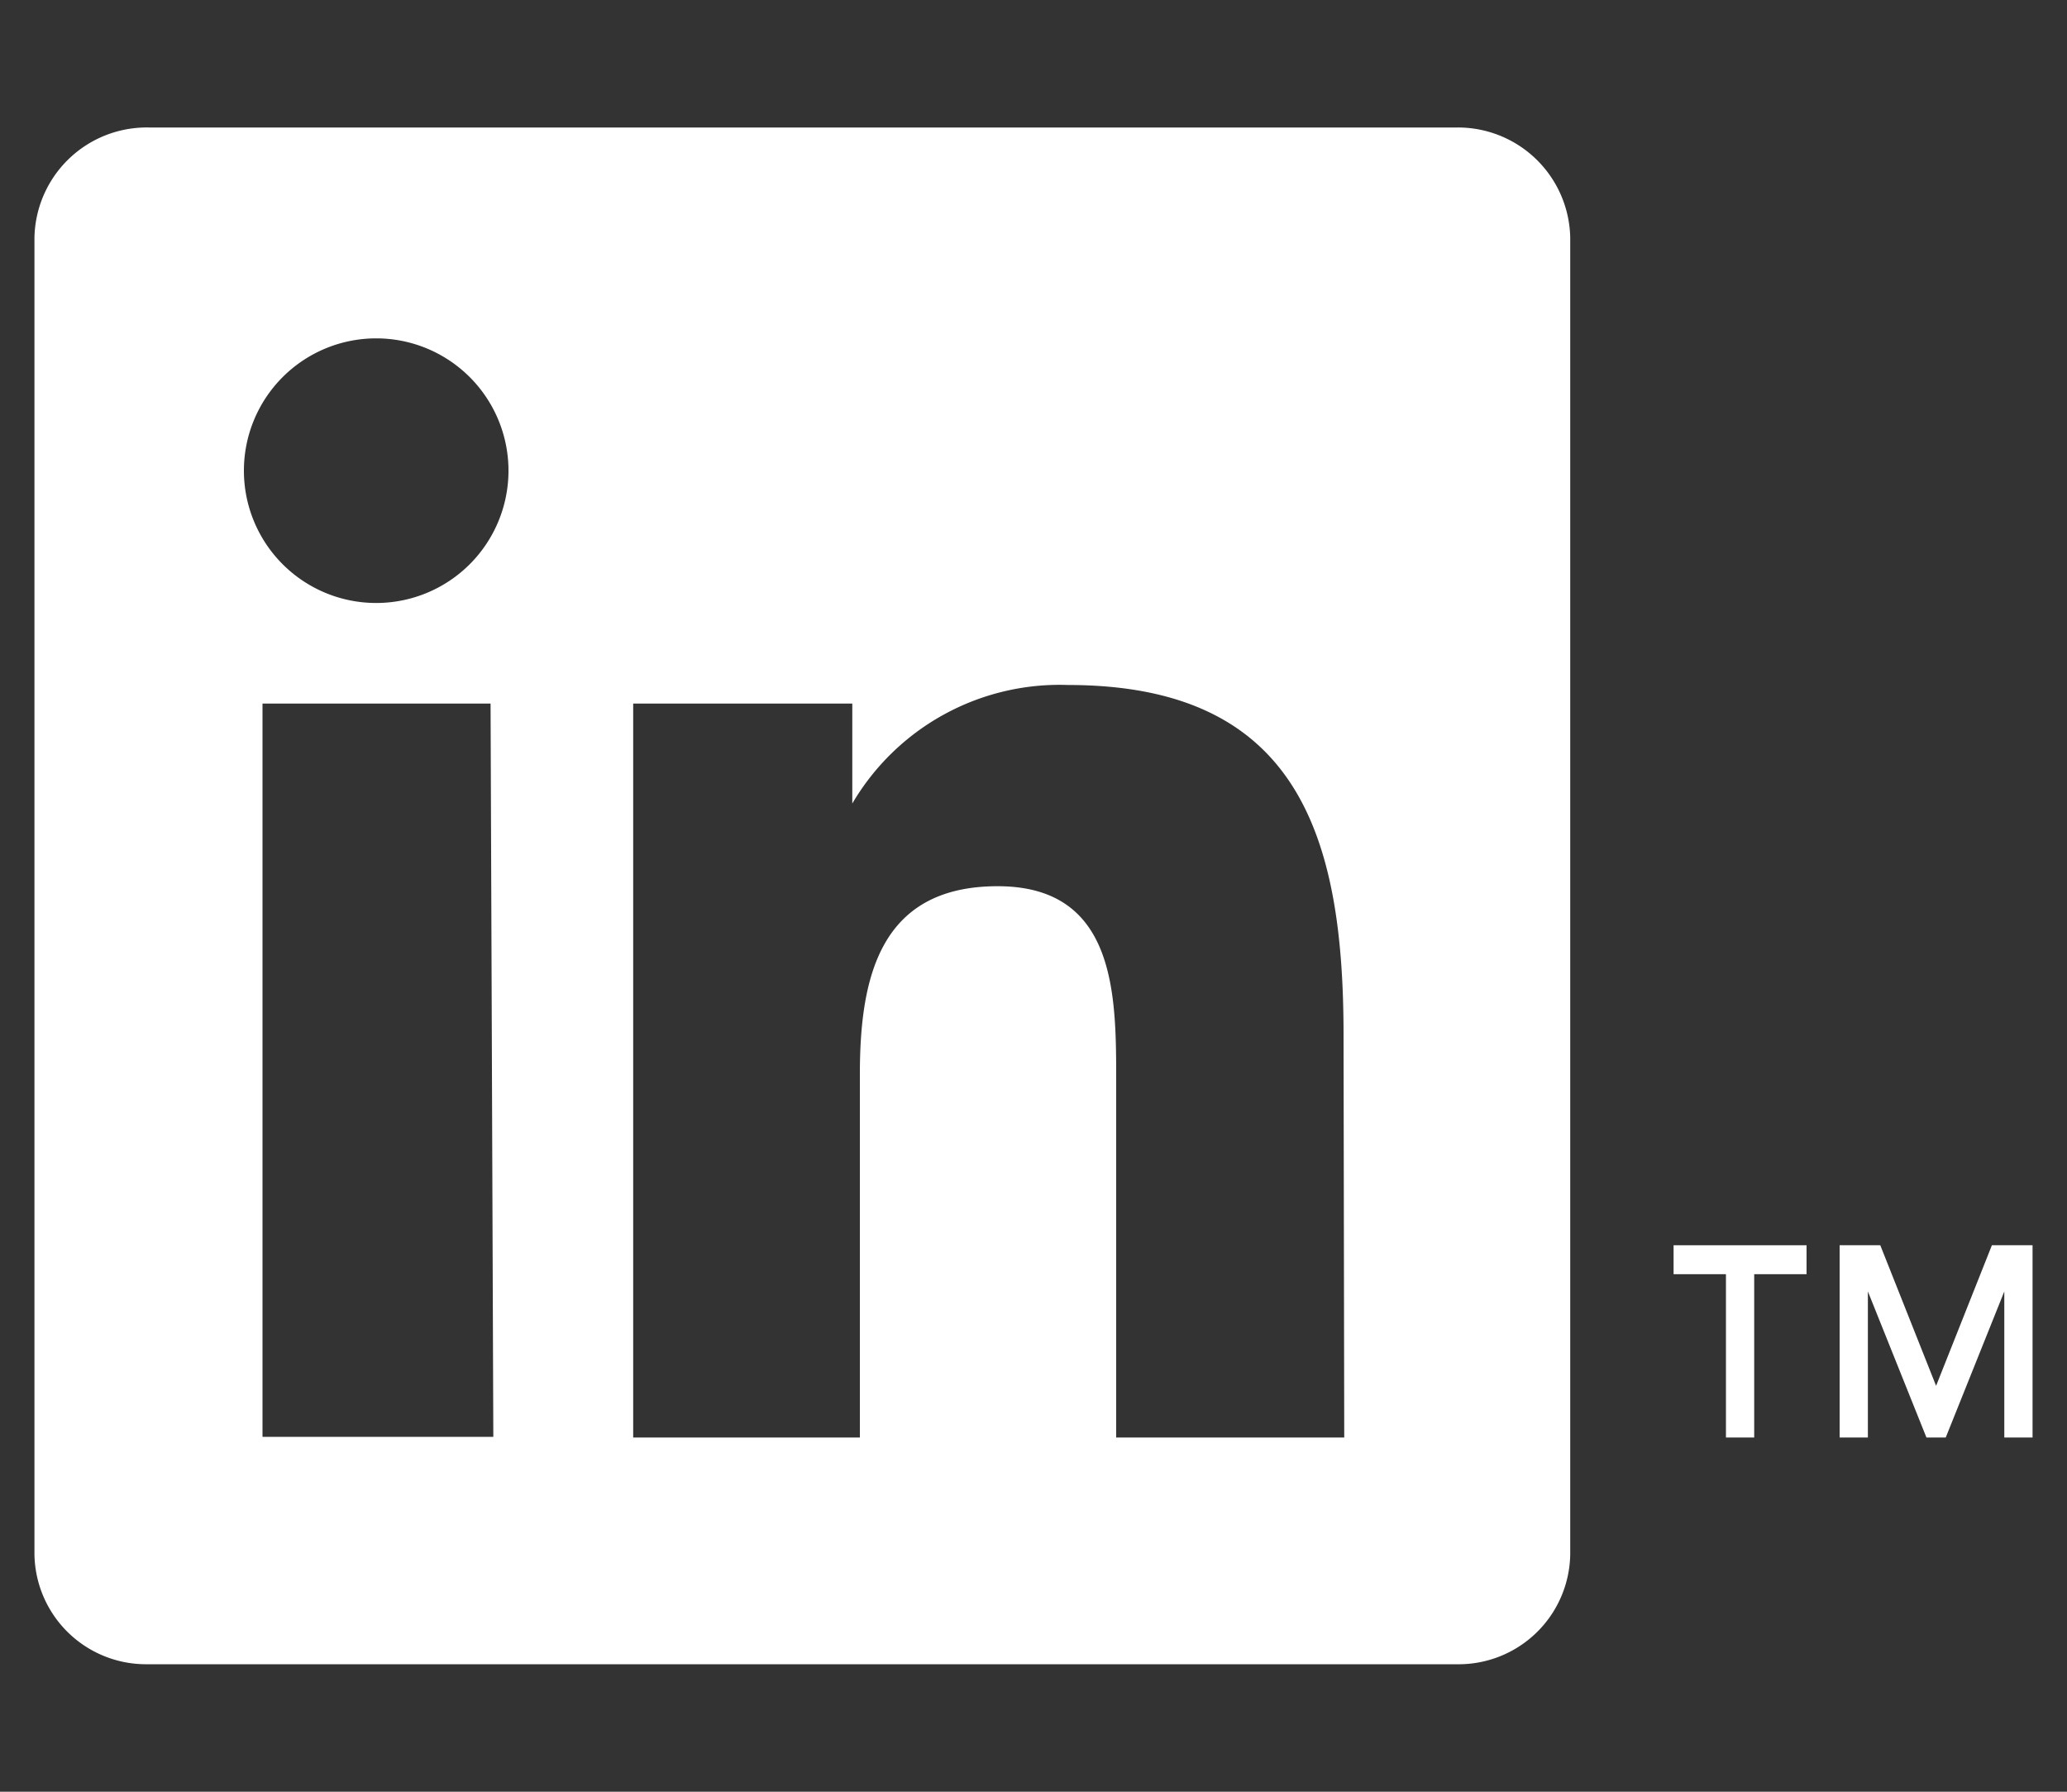 <svg id="Layer_1" data-name="Layer 1" xmlns="http://www.w3.org/2000/svg" viewBox="0 0 30 26"><rect x="0" y="0" width="30" height="26" fill="#333333" stroke="none"/><title>linkedin-white</title><path d="M21.16,1.85h-19A1.63,1.63,0,0,0,.5,3.45v19.1a1.62,1.62,0,0,0,1.64,1.6h19a1.62,1.62,0,0,0,1.65-1.6V3.45A1.63,1.63,0,0,0,21.16,1.85Zm-14,19H3.81V10.21H7.12ZM5.46,8.75A1.92,1.92,0,1,1,7.38,6.83,1.92,1.92,0,0,1,5.46,8.75ZM19.51,20.86H16.2V15.68c0-1.24,0-2.82-1.72-2.82s-2,1.34-2,2.73v5.27H9.19V10.21h3.18v1.45h0a3.49,3.49,0,0,1,3.13-1.72c3.35,0,4,2.21,4,5.08Z" fill="#fff"/><polygon points="24.29 18.49 25.05 18.49 25.05 20.86 25.46 20.86 25.46 18.49 26.22 18.49 26.22 18.07 24.29 18.07 24.29 18.49" fill="#fff"/><polygon points="28.91 18.07 28.1 20.11 27.29 18.07 26.7 18.07 26.7 20.86 27.11 20.86 27.11 18.74 27.96 20.86 28.24 20.86 29.09 18.74 29.09 20.86 29.5 20.86 29.5 18.07 28.91 18.07" fill="#fff"/></svg>